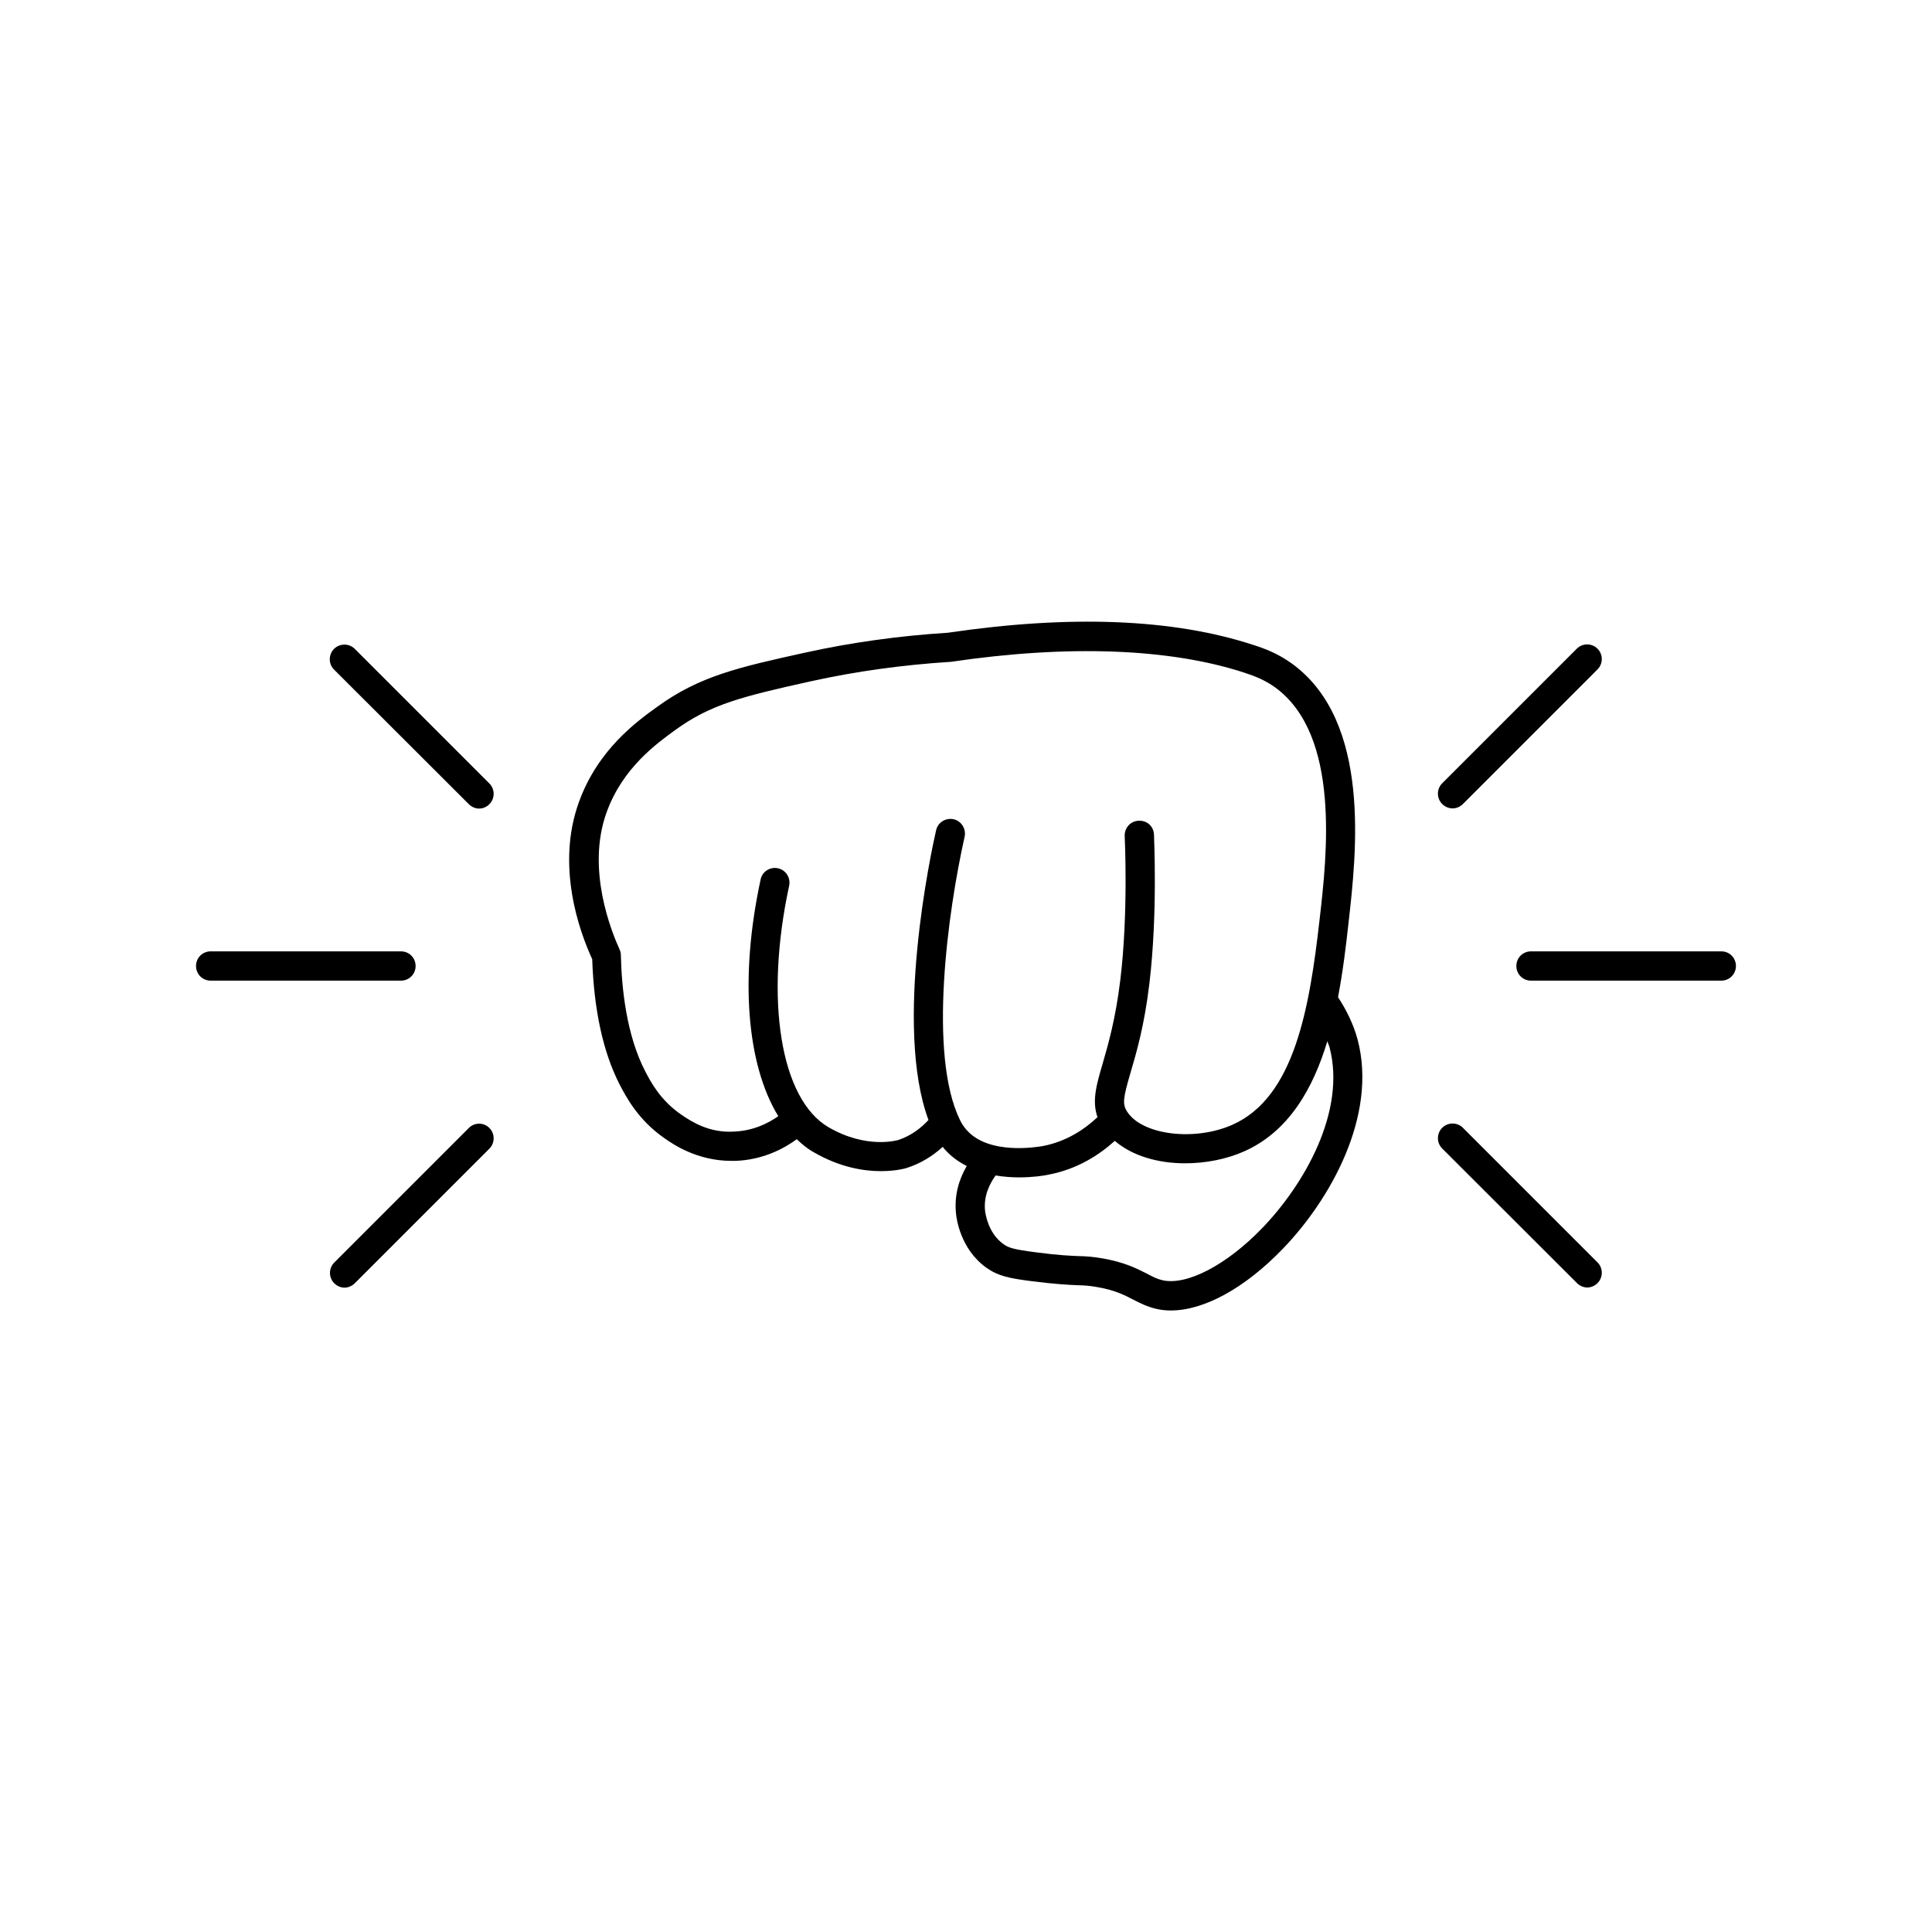 <?xml version="1.0" encoding="UTF-8"?>
<!-- Uploaded to: SVG Repo, www.svgrepo.com, Generator: SVG Repo Mixer Tools -->
<svg fill="#000000" width="800px" height="800px" version="1.1" viewBox="144 144 512 512" xmlns="http://www.w3.org/2000/svg">
 <g>
  <path d="m308.25 431.49c1.715 3.273 4.887 9.32 11.84 14.156 2.168 1.512 8.566 5.996 17.734 5.996h1.059c7.254-0.25 12.848-3.223 16.273-5.742 1.41 1.359 2.871 2.57 4.535 3.477 6.852 3.981 13.199 4.988 17.734 4.988 4.18 0 6.852-0.805 7.055-0.906 3.426-1.109 6.602-3.023 9.371-5.543 0.152 0.203 0.25 0.402 0.453 0.605 1.715 1.965 3.727 3.375 5.894 4.484-1.914 3.273-3.426 7.609-2.82 12.848 0.102 0.906 1.059 9.117 8.012 14.105 3.125 2.215 6.098 2.82 12.09 3.578 6.398 0.805 9.621 0.957 11.992 1.059 1.812 0.051 3.125 0.102 5.34 0.504 4.684 0.805 7.203 2.117 9.621 3.375 1.762 0.906 3.578 1.812 5.894 2.367 1.258 0.301 2.57 0.453 3.93 0.453 8.816 0 19.648-5.894 29.773-16.426 12.445-12.898 25.09-35.164 19.75-55.367-1.059-3.93-2.871-7.707-5.188-11.234 1.309-6.902 2.117-13.652 2.769-19.598 2.117-18.641 6.098-53.352-14.863-68.719-3.68-2.672-7.152-4.031-10.379-5.039-21.211-6.953-48.516-8.012-80.961-3.223-12.848 0.805-25.594 2.57-37.887 5.289-17.332 3.828-27.809 6.144-38.996 14.258-5.543 3.981-15.82 11.387-20.859 25.34-6.144 16.93 0.152 34.309 3.527 41.613 0.453 13.449 2.871 24.684 7.305 33.301zm188.07-10.027c4.535 17.078-6.75 36.527-17.836 48.012-9.371 9.723-19.949 15.266-26.398 13.805-1.359-0.301-2.57-0.906-4.082-1.715-2.672-1.359-5.996-3.074-11.84-4.082-2.621-0.453-4.231-0.555-6.348-0.605-2.266-0.102-5.238-0.203-11.336-1.008-5.793-0.754-7.152-1.16-8.566-2.168-4.231-3.023-4.785-8.465-4.836-8.613-0.504-4.031 1.16-7.356 2.769-9.574 2.168 0.352 4.281 0.504 6.195 0.504 3.68 0 6.602-0.453 7.758-0.707 7.758-1.461 13.551-5.289 17.633-8.969 4.684 4.031 11.539 5.945 18.641 5.945 5.492 0 11.035-1.109 15.668-3.176 11.789-5.238 18.238-16.625 22.016-29.172 0.207 0.566 0.41 1.07 0.562 1.523zm-191.55-62.219c4.231-11.738 13.25-18.188 18.086-21.715 9.473-6.902 17.938-8.969 36.125-13 11.891-2.621 24.234-4.332 37.031-5.141 31.086-4.586 57.988-3.578 77.738 2.871 3.074 1.008 5.543 2.016 8.211 3.93 17.332 12.695 13.703 44.488 11.738 61.566-2.672 23.477-6.648 47.004-23.074 54.312-9.977 4.434-23.781 2.769-27.859-3.375-1.41-2.117-1.109-3.727 0.855-10.48 1.562-5.289 3.68-12.543 4.988-23.629 2.215-18.488 1.211-38.594 1.211-39.398-0.102-2.117-1.715-3.777-4.082-3.68-2.168 0.102-3.777 1.914-3.68 4.082 0 0.203 1.008 20.254-1.16 38.09-1.258 10.43-3.273 17.332-4.734 22.371-1.613 5.492-2.82 9.773-1.309 14.008-3.273 3.074-8.012 6.398-14.461 7.656-1.461 0.25-14.359 2.469-20.254-4.281-0.855-0.957-1.359-1.863-1.715-2.57-8.516-17.383-3.223-55.367 1.211-75.117 0.453-2.066-0.855-4.18-2.922-4.637-2.117-0.453-4.18 0.855-4.637 2.922-1.258 5.441-11.285 51.891-2.016 76.781-1.863 2.016-4.484 4.133-7.961 5.289-0.352 0.102-8.465 2.469-18.539-3.375-12.695-7.406-16.977-33.703-10.43-63.984 0.453-2.117-0.855-4.18-2.973-4.637-2.117-0.453-4.18 0.906-4.586 2.973-5.644 26.098-3.629 49.172 4.684 62.723-2.57 1.812-6.551 3.879-11.738 4.082-6.398 0.402-11.082-2.469-14.105-4.586-5.441-3.777-7.961-8.566-9.422-11.387-4.988-9.621-6.246-22.016-6.449-30.633v-0.051c0-0.555-0.102-1.109-0.352-1.613-2.109-4.68-8.914-21.254-3.422-36.367z"/>
  <path d="m268.25 357.12c0.754 0.754 1.762 1.16 2.719 1.16 1.008 0 1.965-0.402 2.719-1.16 1.512-1.512 1.512-3.981 0-5.492l-35.668-35.668c-1.512-1.512-3.981-1.512-5.492 0-1.512 1.512-1.512 3.981 0 5.492z"/>
  <path d="m268.25 442.92-35.668 35.668c-1.512 1.512-1.512 3.981 0 5.492 0.754 0.754 1.762 1.16 2.719 1.16 0.957 0 1.965-0.402 2.719-1.16l35.668-35.668c1.512-1.512 1.512-3.981 0-5.492-1.508-1.512-3.926-1.512-5.438 0z"/>
  <path d="m254.14 400c0-2.168-1.715-3.879-3.879-3.879h-50.43c-2.168 0-3.879 1.715-3.879 3.879 0 2.168 1.715 3.879 3.879 3.879h50.43c2.168 0 3.879-1.715 3.879-3.879z"/>
  <path d="m561.92 484.04c0.754 0.754 1.762 1.16 2.719 1.16s1.965-0.402 2.719-1.16c1.512-1.512 1.512-3.981 0-5.492l-35.668-35.668c-1.512-1.512-3.981-1.512-5.492 0s-1.512 3.981 0 5.492z"/>
  <path d="m528.97 358.23c1.008 0 1.965-0.402 2.719-1.16l35.668-35.668c1.512-1.512 1.512-3.981 0-5.492-1.512-1.512-3.981-1.512-5.492 0l-35.668 35.668c-1.512 1.512-1.512 3.981 0 5.492 0.809 0.805 1.816 1.16 2.773 1.16z"/>
  <path d="m600.16 396.12h-50.43c-2.168 0-3.879 1.715-3.879 3.879 0 2.168 1.715 3.879 3.879 3.879h50.43c2.168 0 3.879-1.715 3.879-3.879 0.004-2.168-1.711-3.879-3.879-3.879z"/>
 </g>
</svg>